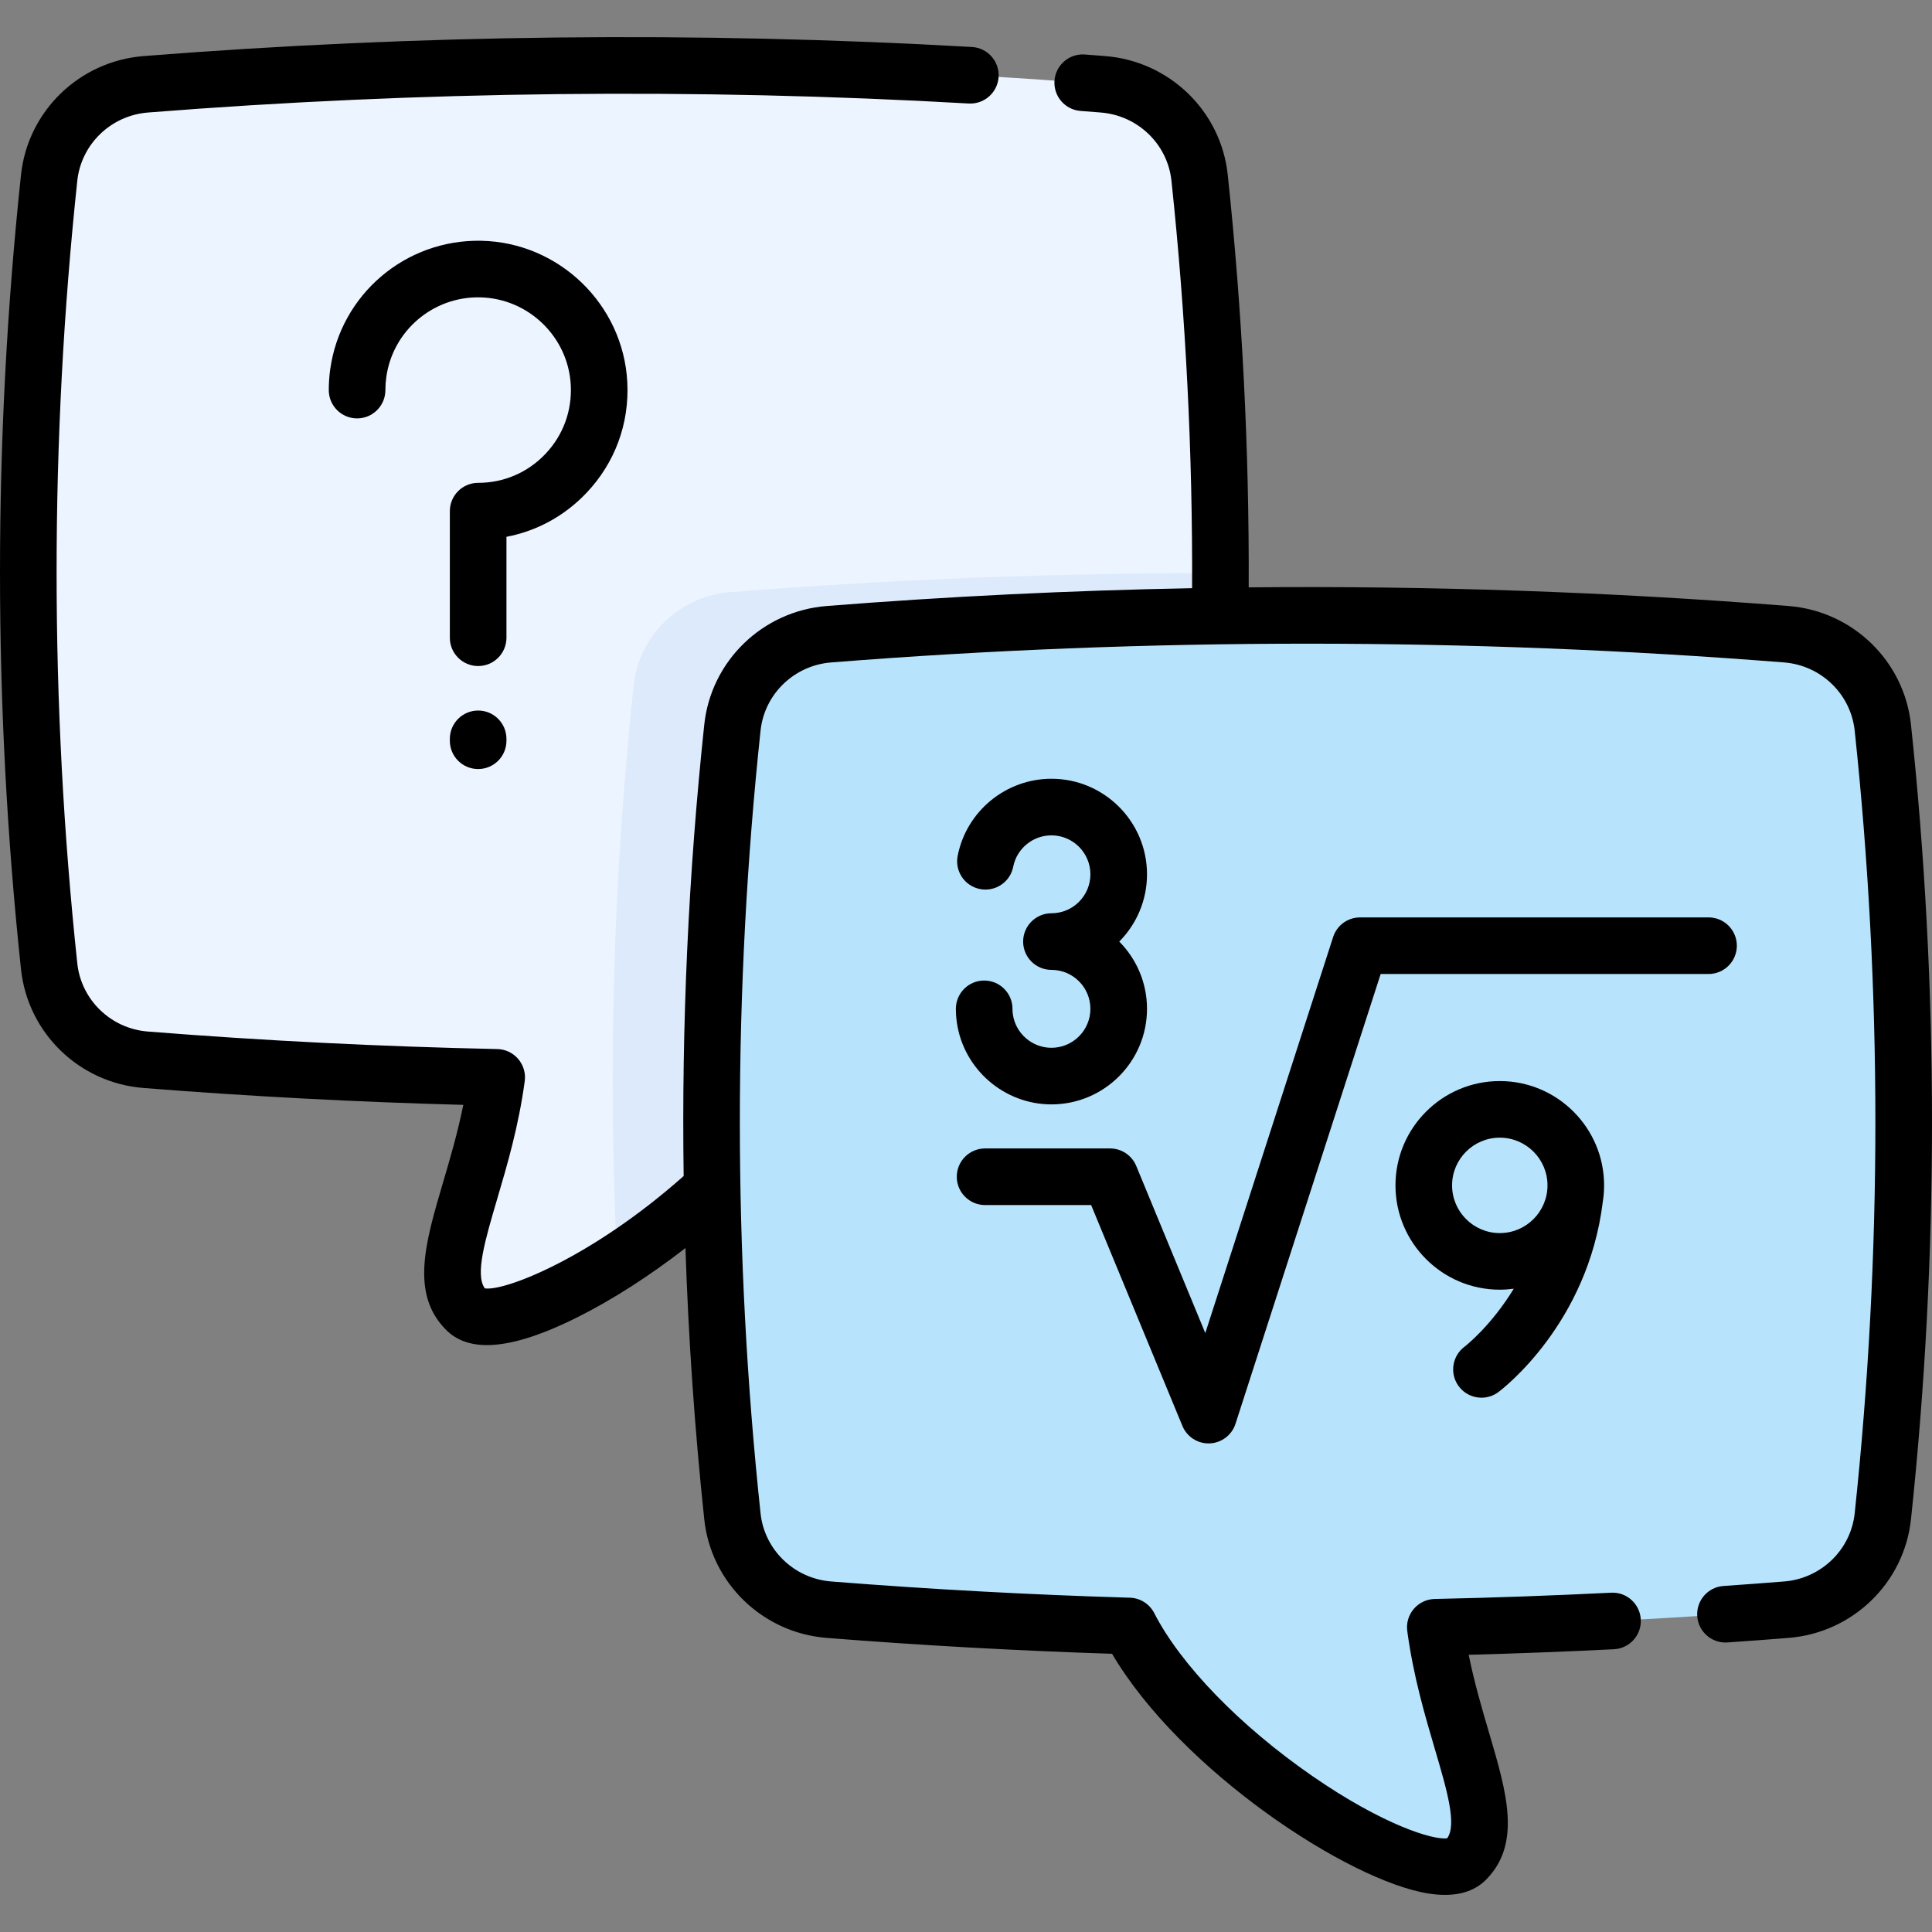 <svg id="Capa_1" enable-background="new 0 0 511.948 511.948" height="512" viewBox="0 0 511.948 511.948" width="512" xmlns="http://www.w3.org/2000/svg"><rect x="0" y="0" width="511.948" height="511.948" fill="#808080" stroke="none"/><g><g><path d="m323.423 151.892c-.01 34.73-1.861 69.449-5.543 104.169-1.418 13.331-12.204 23.703-25.575 24.759-26.51 2.103-53.02 3.541-79.53 4.326-9.306 18.14-29.971 36.812-49.237 49.207-18.109 11.671-34.971 17.797-40.002 12.767-10.252-10.242 3.984-31.389 8.079-61.642-31.007-.654-62.015-2.203-93.012-4.658-13.371-1.056-24.156-11.429-25.574-24.759-7.405-69.651-7.405-139.301 0-208.952 1.418-13.331 12.204-23.703 25.574-24.77 84.561-6.69 169.132-6.69 253.702 0 13.371 1.066 24.156 11.439 25.575 24.77 3.712 34.931 5.553 69.862 5.543 104.783z" fill="#ecf4ff"/><path d="m323.423 151.892c-.01 34.73-1.861 69.449-5.543 104.169-1.418 13.331-12.204 23.703-25.575 24.759-26.51 2.103-53.02 3.541-79.53 4.326-9.306 18.14-29.971 36.812-49.237 49.207-2.505-50.897-1.046-101.785 4.366-152.682 1.419-13.331 12.204-23.703 25.574-24.76 43.321-3.429 86.633-5.11 129.945-5.019z" fill="#ddeafb"/><path d="m194.071 192.827c1.417-13.335 12.206-23.708 25.575-24.766 84.568-6.697 169.136-6.697 253.704 0 13.368 1.059 24.157 11.431 25.574 24.766 7.4 69.649 7.4 139.297 0 208.947-1.417 13.335-12.206 23.707-25.574 24.766-31.006 2.456-62.011 4.001-93.016 4.657 4.095 30.255 18.328 51.397 8.08 61.644-10.395 10.395-71.188-26.809-89.239-61.978-26.51-.783-53.02-2.223-79.529-4.323-13.369-1.059-24.158-11.431-25.575-24.766-7.4-69.65-7.4-139.298 0-208.947z" fill="#b7e4fc"/></g><g><path d="m506.382 192.034c-1.797-16.876-15.438-30.104-32.437-31.452-47.451-3.754-95.277-5.4-143.058-4.941.146-36.291-1.701-73.025-5.555-109.322-1.784-16.866-15.422-30.096-32.446-31.458l-5.4-.42c-4.11-.321-7.738 2.765-8.06 6.895-.321 4.13 2.766 7.738 6.896 8.06l5.384.419c9.816.785 17.685 8.39 18.71 18.085 3.806 35.848 5.626 72.125 5.47 107.959-32.363.61-64.685 2.18-96.835 4.723-17.011 1.348-30.652 14.579-32.435 31.454-4.214 39.665-6.029 79.648-5.457 119.587-24.404 21.686-47.462 30.601-52.684 29.771-2.652-3.591.093-12.899 3.25-23.61 2.674-9.071 5.706-19.351 7.321-31.3.286-2.118-.345-4.257-1.734-5.881s-3.405-2.578-5.542-2.623c-30.771-.645-61.918-2.205-92.58-4.639-9.807-.77-17.676-8.373-18.709-18.075-7.31-68.799-7.31-138.567 0-207.363 1.033-9.696 8.906-17.303 18.713-18.088 72.161-5.706 145.339-6.51 217.501-2.389 4.127.233 7.679-2.925 7.916-7.06.236-4.135-2.925-7.679-7.06-7.916-72.838-4.16-146.701-3.349-219.545 2.412-17 1.36-30.643 14.587-32.44 31.454-7.421 69.85-7.421 140.684 0 210.537 1.799 16.884 15.447 30.107 32.445 31.442 28.063 2.227 56.535 3.73 84.76 4.476-1.531 7.538-3.573 14.464-5.433 20.771-4.642 15.746-8.652 29.345.893 38.88 2.668 2.668 6.253 4.004 10.806 4.004 6.148 0 14.062-2.437 23.862-7.323 9.334-4.653 19.331-11.081 28.731-18.396.803 24.016 2.45 47.996 4.986 71.86 1.785 16.873 15.426 30.099 32.436 31.448 25.089 1.987 50.508 3.402 75.624 4.208 18.256 30.98 62.676 60.204 83.857 63.527 1.536.241 2.99.361 4.36.361 4.553 0 8.183-1.328 10.822-3.967 9.547-9.538 5.538-23.137.896-38.883-1.859-6.307-3.902-13.234-5.433-20.771 12.739-.338 25.647-.831 38.489-1.471 4.137-.206 7.324-3.727 7.118-7.864s-3.733-7.33-7.864-7.118c-15.627.778-31.354 1.338-46.745 1.662-2.136.045-4.152.999-5.541 2.623s-2.02 3.763-1.733 5.88c1.615 11.949 4.646 22.229 7.321 31.3 3.156 10.706 5.9 20.01 3.252 23.608-3.642.546-17.021-3.532-35.842-16.573-19.109-13.24-34.729-29.354-41.786-43.103-1.248-2.432-3.72-3.992-6.452-4.073-26.258-.772-52.891-2.219-79.158-4.3-9.813-.778-17.679-8.378-18.705-18.076-7.31-68.799-7.31-138.567 0-207.37 1.025-9.699 8.891-17.304 18.703-18.082 83.783-6.628 168.746-6.628 252.525 0 9.806.778 17.672 8.385 18.706 18.086 7.31 68.799 7.31 138.566 0 207.363-1.033 9.697-8.9 17.3-18.71 18.079-5.36.428-10.759.83-16.047 1.194-4.132.284-7.252 3.865-6.968 7.997.285 4.133 3.872 7.249 7.997 6.968 5.343-.368 10.798-.773 16.208-1.206 16.996-1.349 30.637-14.572 32.435-31.444 7.423-69.85 7.423-140.684.001-210.536z"/><path d="m278.615 277.648c-5.122 0-9.517-3.814-10.223-8.877-.066-.473-.1-.959-.1-1.446 0-4.142-3.358-7.5-7.5-7.5s-7.5 3.358-7.5 7.5c0 1.18.083 2.366.244 3.522 1.734 12.428 12.515 21.8 25.079 21.8 13.963 0 25.322-11.36 25.322-25.322 0-6.944-2.809-13.243-7.351-17.822 4.542-4.579 7.351-10.879 7.351-17.823 0-13.963-11.359-25.322-25.322-25.322-12.073 0-22.523 8.589-24.848 20.422-.798 4.064 1.849 8.007 5.914 8.805 4.065.799 8.007-1.849 8.805-5.914.946-4.817 5.206-8.314 10.129-8.314 5.692 0 10.322 4.631 10.322 10.322 0 5.692-4.63 10.323-10.322 10.323-4.142 0-7.5 3.358-7.5 7.5s3.358 7.5 7.5 7.5c5.692 0 10.322 4.631 10.322 10.322s-4.63 10.324-10.322 10.324z"/><path d="m388.064 356.867c-3.304 2.477-3.985 7.161-1.519 10.477 1.472 1.979 3.733 3.024 6.023 3.024 1.556 0 3.126-.483 4.47-1.483.972-.723 23.705-17.986 27.676-50.428.225-1.419.346-2.872.346-4.353 0-15.241-12.4-27.641-27.642-27.641-15.241 0-27.641 12.4-27.641 27.641s12.4 27.641 27.641 27.641c1.256 0 2.491-.092 3.703-.255-6.047 9.936-12.886 15.246-13.057 15.377zm-3.287-42.762c0-6.97 5.671-12.641 12.641-12.641 6.971 0 12.642 5.671 12.642 12.641s-5.671 12.641-12.642 12.641c-6.97 0-12.641-5.671-12.641-12.641z"/><path d="m460.234 250.596c0-4.142-3.358-7.5-7.5-7.5h-92.339c-3.254 0-6.138 2.099-7.137 5.196l-33.875 104.953-18.299-44.289c-1.159-2.806-3.896-4.636-6.932-4.636h-33.122c-4.142 0-7.5 3.358-7.5 7.5s3.358 7.5 7.5 7.5h28.105l24.181 58.524c1.163 2.814 3.905 4.636 6.93 4.636.1 0 .2-.002.3-.006 3.143-.125 5.873-2.198 6.839-5.19l38.47-119.189h86.879c4.142.001 7.5-3.357 7.5-7.499z"/><path d="m134.2 142.247c8.057-1.531 15.407-5.53 21.201-11.633 7.549-7.95 11.392-18.37 10.823-29.34-1.069-20.598-18.073-37.059-38.711-37.475-20.085-.396-37.244 14.239-40.01 34.059-.253 1.814-.381 3.668-.381 5.511 0 4.142 3.358 7.5 7.5 7.5s7.5-3.358 7.5-7.5c0-1.152.08-2.308.238-3.438 1.716-12.301 12.389-21.398 24.852-21.135 12.813.258 23.37 10.473 24.034 23.255.354 6.821-2.033 13.296-6.721 18.234-4.691 4.941-11.021 7.662-17.823 7.662-4.142 0-7.5 3.358-7.5 7.5v33.544c0 4.142 3.358 7.5 7.5 7.5s7.5-3.358 7.5-7.5v-26.744z"/><path d="m126.7 188.282c-4.142 0-7.5 3.358-7.5 7.5v.503c0 4.142 3.358 7.5 7.5 7.5s7.5-3.358 7.5-7.5v-.503c0-4.142-3.358-7.5-7.5-7.5z"/></g></g></svg>
